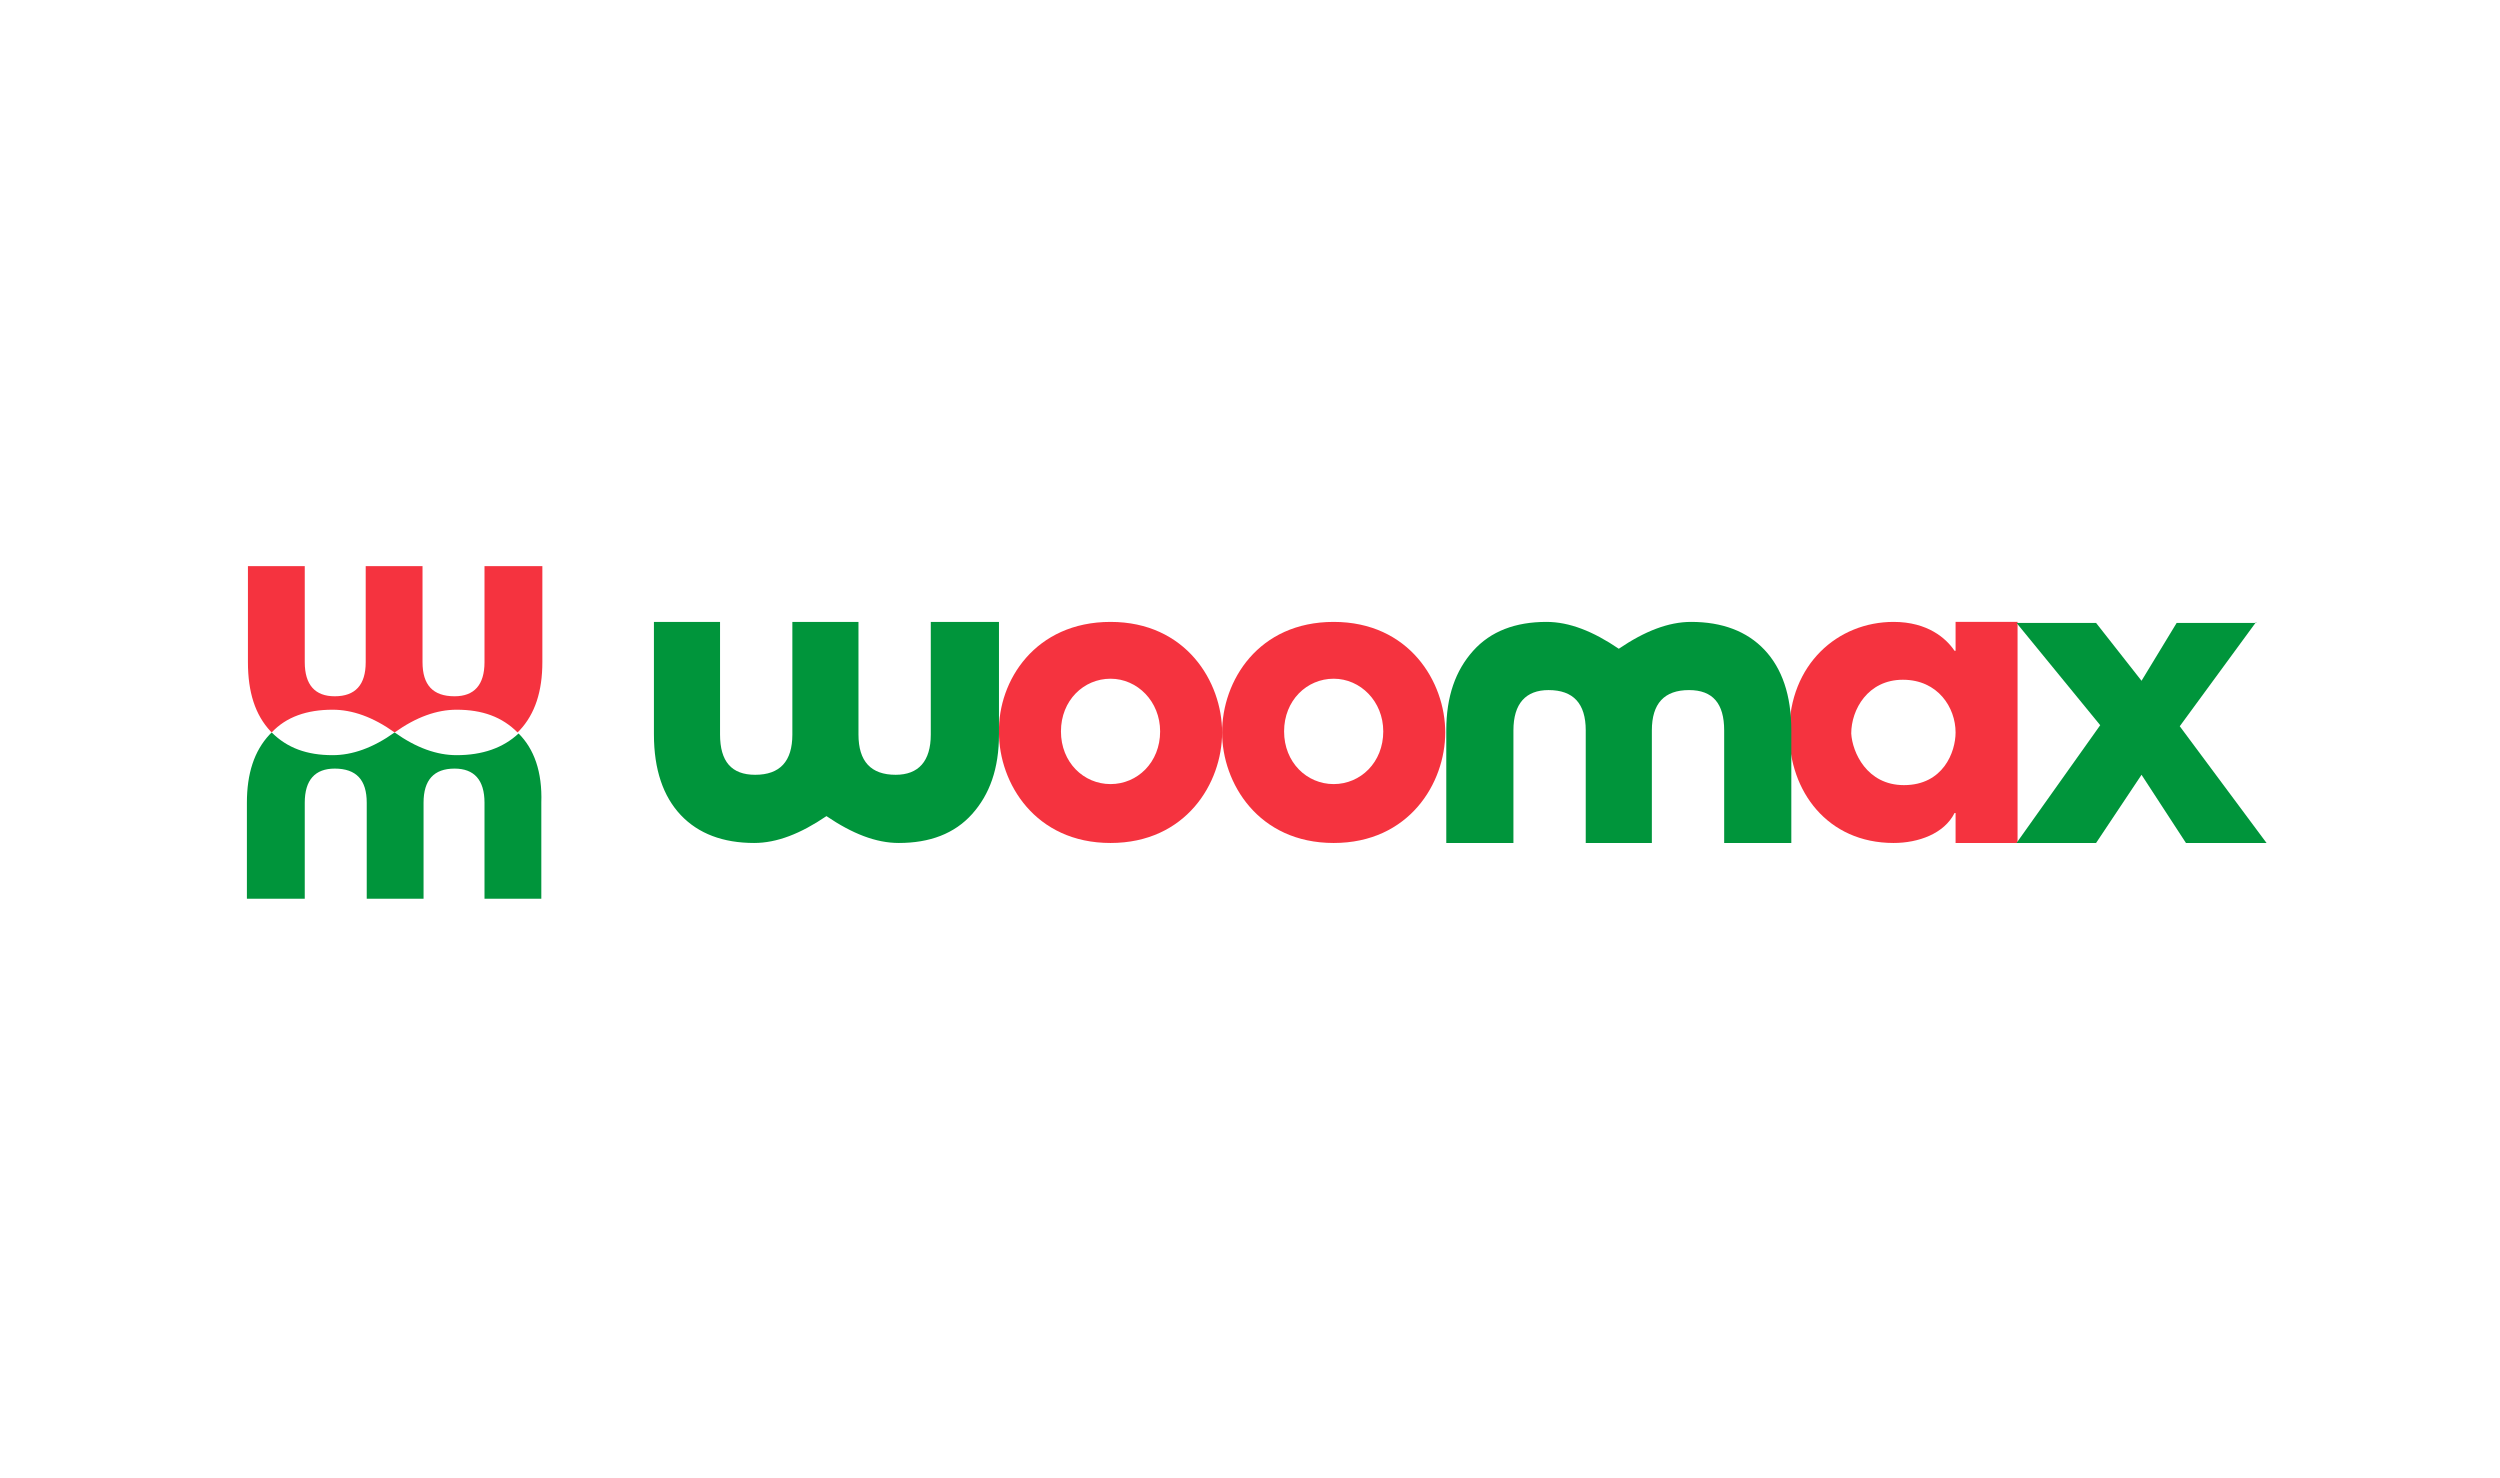 <?xml version="1.0" encoding="utf-8"?>
<!-- Generator: Adobe Illustrator 23.0.1, SVG Export Plug-In . SVG Version: 6.00 Build 0)  -->
<svg version="1.1" id="レイヤー_1" xmlns="http://www.w3.org/2000/svg" xmlns:xlink="http://www.w3.org/1999/xlink" x="0px"
	 y="0px" viewBox="0 0 242 143.1" style="enable-background:new 0 0 242 143.1;" xml:space="preserve">
<style type="text/css">
	.st0{fill:#F5333F;}
	.st1{fill:#00953B;}
</style>
<g id="レイヤー_7">
	<g>
		<g>
			<path class="st0" d="M107.5,60.2c7.3,0,10.8,5.8,10.8,10.7s-3.5,10.7-10.8,10.7s-10.8-5.8-10.8-10.7
				C96.6,65.9,100.2,60.2,107.5,60.2z M107.5,75.9c2.6,0,4.8-2.1,4.8-5.1c0-2.9-2.2-5.1-4.8-5.1c-2.6,0-4.8,2.1-4.8,5.1
				S104.9,75.9,107.5,75.9z"/>
			<path class="st0" d="M129.1,60.2c7.3,0,10.8,5.8,10.8,10.7s-3.5,10.7-10.8,10.7s-10.8-5.8-10.8-10.7
				C118.3,65.9,121.8,60.2,129.1,60.2z M129.1,75.9c2.6,0,4.8-2.1,4.8-5.1c0-2.9-2.2-5.1-4.8-5.1c-2.6,0-4.8,2.1-4.8,5.1
				S126.5,75.9,129.1,75.9z"/>
			<path class="st0" d="M195.3,81.6h-6v-2.9h-0.1c-1,2-3.5,2.9-5.9,2.9c-6.4,0-10.1-5-10.1-10.7c0-6.6,4.7-10.7,10.1-10.7
				c3.3,0,5.1,1.6,5.9,2.8h0.1v-2.8h6V81.6z M184.3,76c3.8,0,5-3.2,5-5.1c0-2.4-1.7-5.1-5.1-5.1c-3.4,0-5,2.9-5,5.2
				C179.3,72.8,180.7,76,184.3,76z"/>
			<path class="st1" d="M218.4,60.2L211,70.3l8.4,11.3h-7.8l-4.3-6.6l-4.4,6.6h-7.7l8.1-11.4l-8.1-9.9h7.7l4.4,5.6l3.4-5.6h7.7V60.2
				z"/>
			<path class="st1" d="M63.3,60.2h6.4v10.9c0,2.6,1.1,3.9,3.4,3.9c2.4,0,3.6-1.3,3.6-3.9V60.2h6.4v10.9c0,2.6,1.2,3.9,3.6,3.9
				c2.2,0,3.4-1.3,3.4-3.9V60.2h6.6v10.9c0,3.3-0.9,5.8-2.6,7.7c-1.7,1.9-4.1,2.8-7.1,2.8c-2.2,0-4.5-0.9-7-2.6
				c-2.5,1.7-4.8,2.6-7,2.6c-3,0-5.4-0.9-7.1-2.7c-1.7-1.8-2.6-4.4-2.6-7.8C63.3,71.1,63.3,60.2,63.3,60.2z"/>
			<path class="st1" d="M173.3,81.6h-6.4V70.7c0-2.6-1.1-3.9-3.4-3.9c-2.4,0-3.6,1.3-3.6,3.9v10.9h-6.4V70.7c0-2.6-1.2-3.9-3.6-3.9
				c-2.2,0-3.4,1.3-3.4,3.9v10.9H140V70.7c0-3.3,0.9-5.8,2.6-7.7c1.7-1.9,4.1-2.8,7.1-2.8c2.2,0,4.5,0.9,7,2.6
				c2.5-1.7,4.8-2.6,7-2.6c3,0,5.4,0.9,7.1,2.7c1.7,1.8,2.6,4.4,2.6,7.8v10.9H173.3z"/>
		</g>
		<g>
			<path class="st1" d="M50.2,71L50.2,71c-1.5,1.4-3.5,2.1-6,2.1c-1.9,0-3.9-0.7-6-2.2c-2.1,1.5-4.1,2.2-6,2.2
				c-2.5,0-4.4-0.7-5.9-2.2c-0.1,0.1-0.1,0.1-0.2,0.2c-1.5,1.6-2.2,3.8-2.2,6.6V87h5.6v-9.3c0-2.2,1-3.3,2.9-3.3
				c2.1,0,3.1,1.1,3.1,3.3V87H41v-9.3c0-2.2,1-3.3,3-3.3c1.9,0,2.9,1.1,2.9,3.3V87h5.5v-9.3C52.5,74.7,51.7,72.5,50.2,71z"/>
			<path class="st0" d="M38.2,70.9c2.1-1.5,4.1-2.2,6-2.2c2.5,0,4.4,0.7,5.9,2.2c0.1-0.1,0.1-0.1,0.2-0.2c1.5-1.6,2.2-3.8,2.2-6.6
				v-9.3h-5.6v9.3c0,2.2-1,3.3-2.9,3.3c-2.1,0-3.1-1.1-3.1-3.3v-9.3h-5.5v9.3c0,2.2-1,3.3-3,3.3c-1.9,0-2.9-1.1-2.9-3.3v-9.3H24v9.3
				c0,2.9,0.7,5.1,2.2,6.7l0.1,0.1c1.4-1.5,3.4-2.2,5.9-2.2C34.1,68.7,36.1,69.4,38.2,70.9z"/>
		</g>
	</g>
</g>
</svg>
